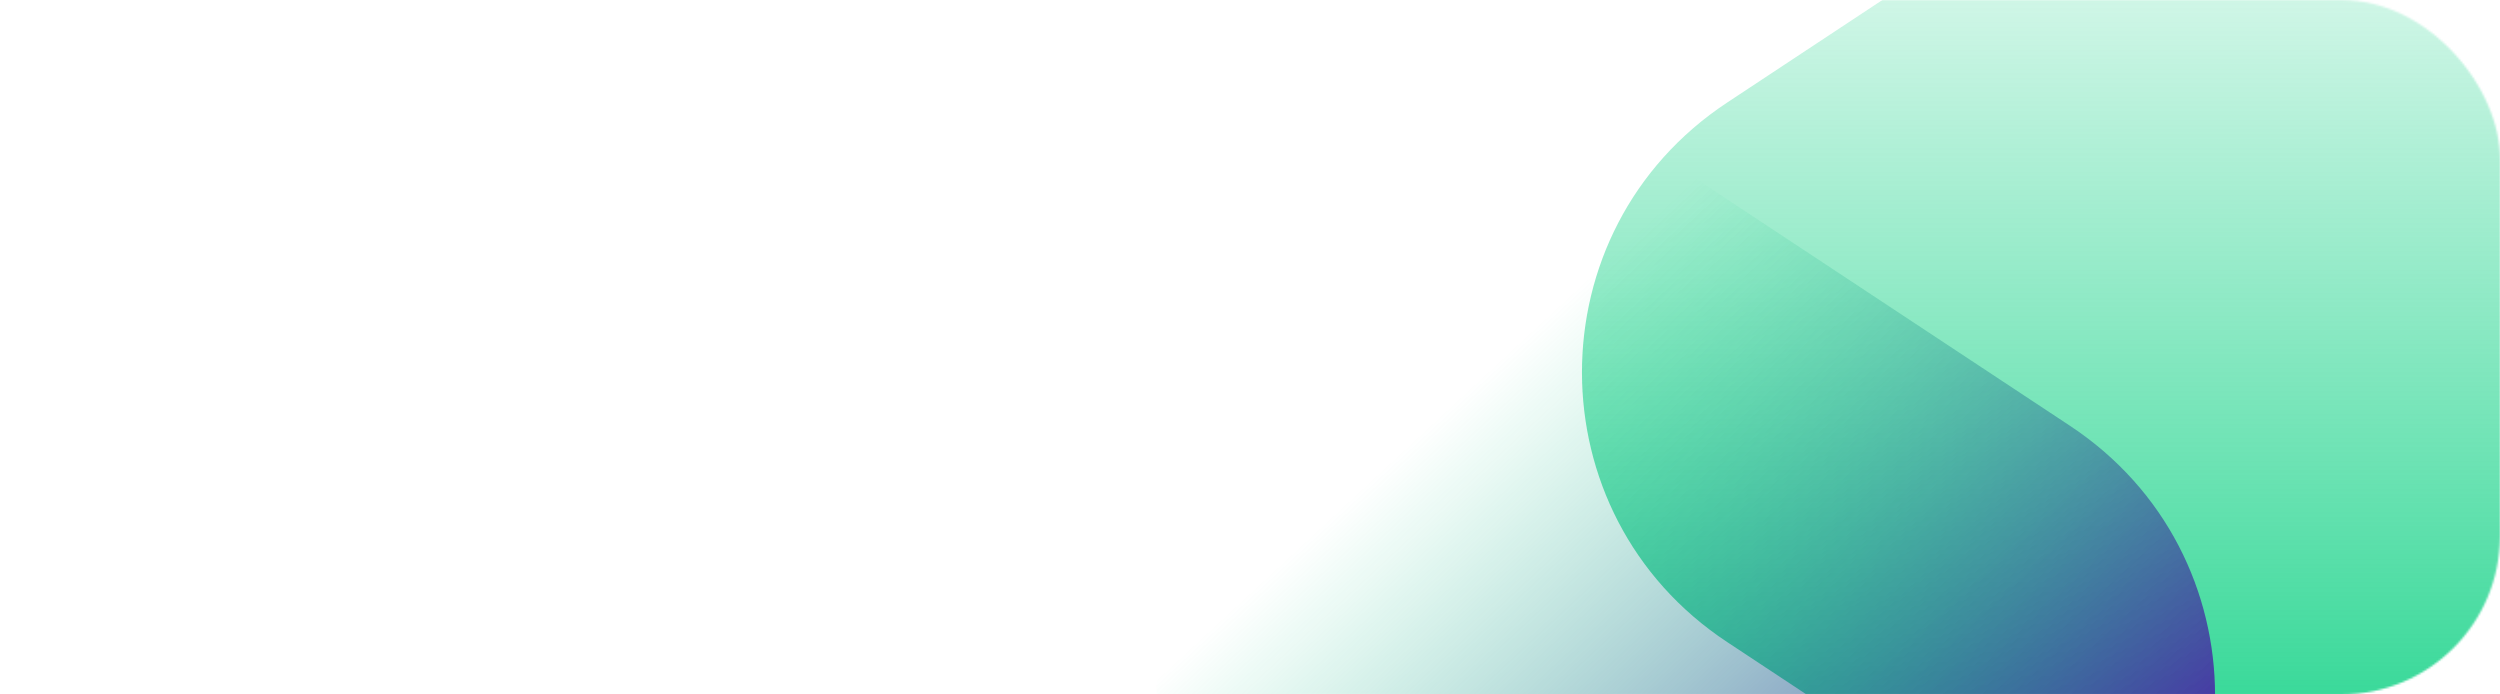 <svg width="1260" height="350" viewBox="0 0 1260 350" fill="none" xmlns="http://www.w3.org/2000/svg">
<mask id="mask0_1_2537" style="mask-type:alpha" maskUnits="userSpaceOnUse" x="0" y="0" width="1260" height="350">
<rect width="1260" height="350" rx="80" fill="#262B71"/>
</mask>
<g mask="url(#mask0_1_2537)">
<path d="M870.465 51.701L1077.47 -85.073C1185.97 -156.754 1330.7 -79.048 1330.7 50.859V324.394C1330.7 454.314 1185.95 532.008 1077.47 460.326L870.465 323.577C772.928 259.134 772.928 116.144 870.465 51.701Z" fill="url(#paint0_linear_1_2537)"/>
<path d="M1043.24 486.453L836.229 623.227C727.735 694.908 583 617.202 583 487.295L583 213.76C583 83.841 727.747 6.147 836.229 77.828L1043.24 214.578C1140.77 279.02 1140.77 422.011 1043.24 486.453Z" fill="url(#paint1_linear_1_2537)"/>
</g>
<defs>
<linearGradient id="paint0_linear_1_2537" x1="1064.01" y1="-112.398" x2="1064.01" y2="487.654" gradientUnits="userSpaceOnUse">
<stop stop-color="#00CE7C" stop-opacity="0"/>
<stop offset="1" stop-color="#00CE7C"/>
</linearGradient>
<linearGradient id="paint1_linear_1_2537" x1="684.44" y1="247.646" x2="1027.33" y2="616.734" gradientUnits="userSpaceOnUse">
<stop stop-color="#00CE7C" stop-opacity="0"/>
<stop offset="0.858" stop-color="#5603AD"/>
</linearGradient>
</defs>
</svg>
